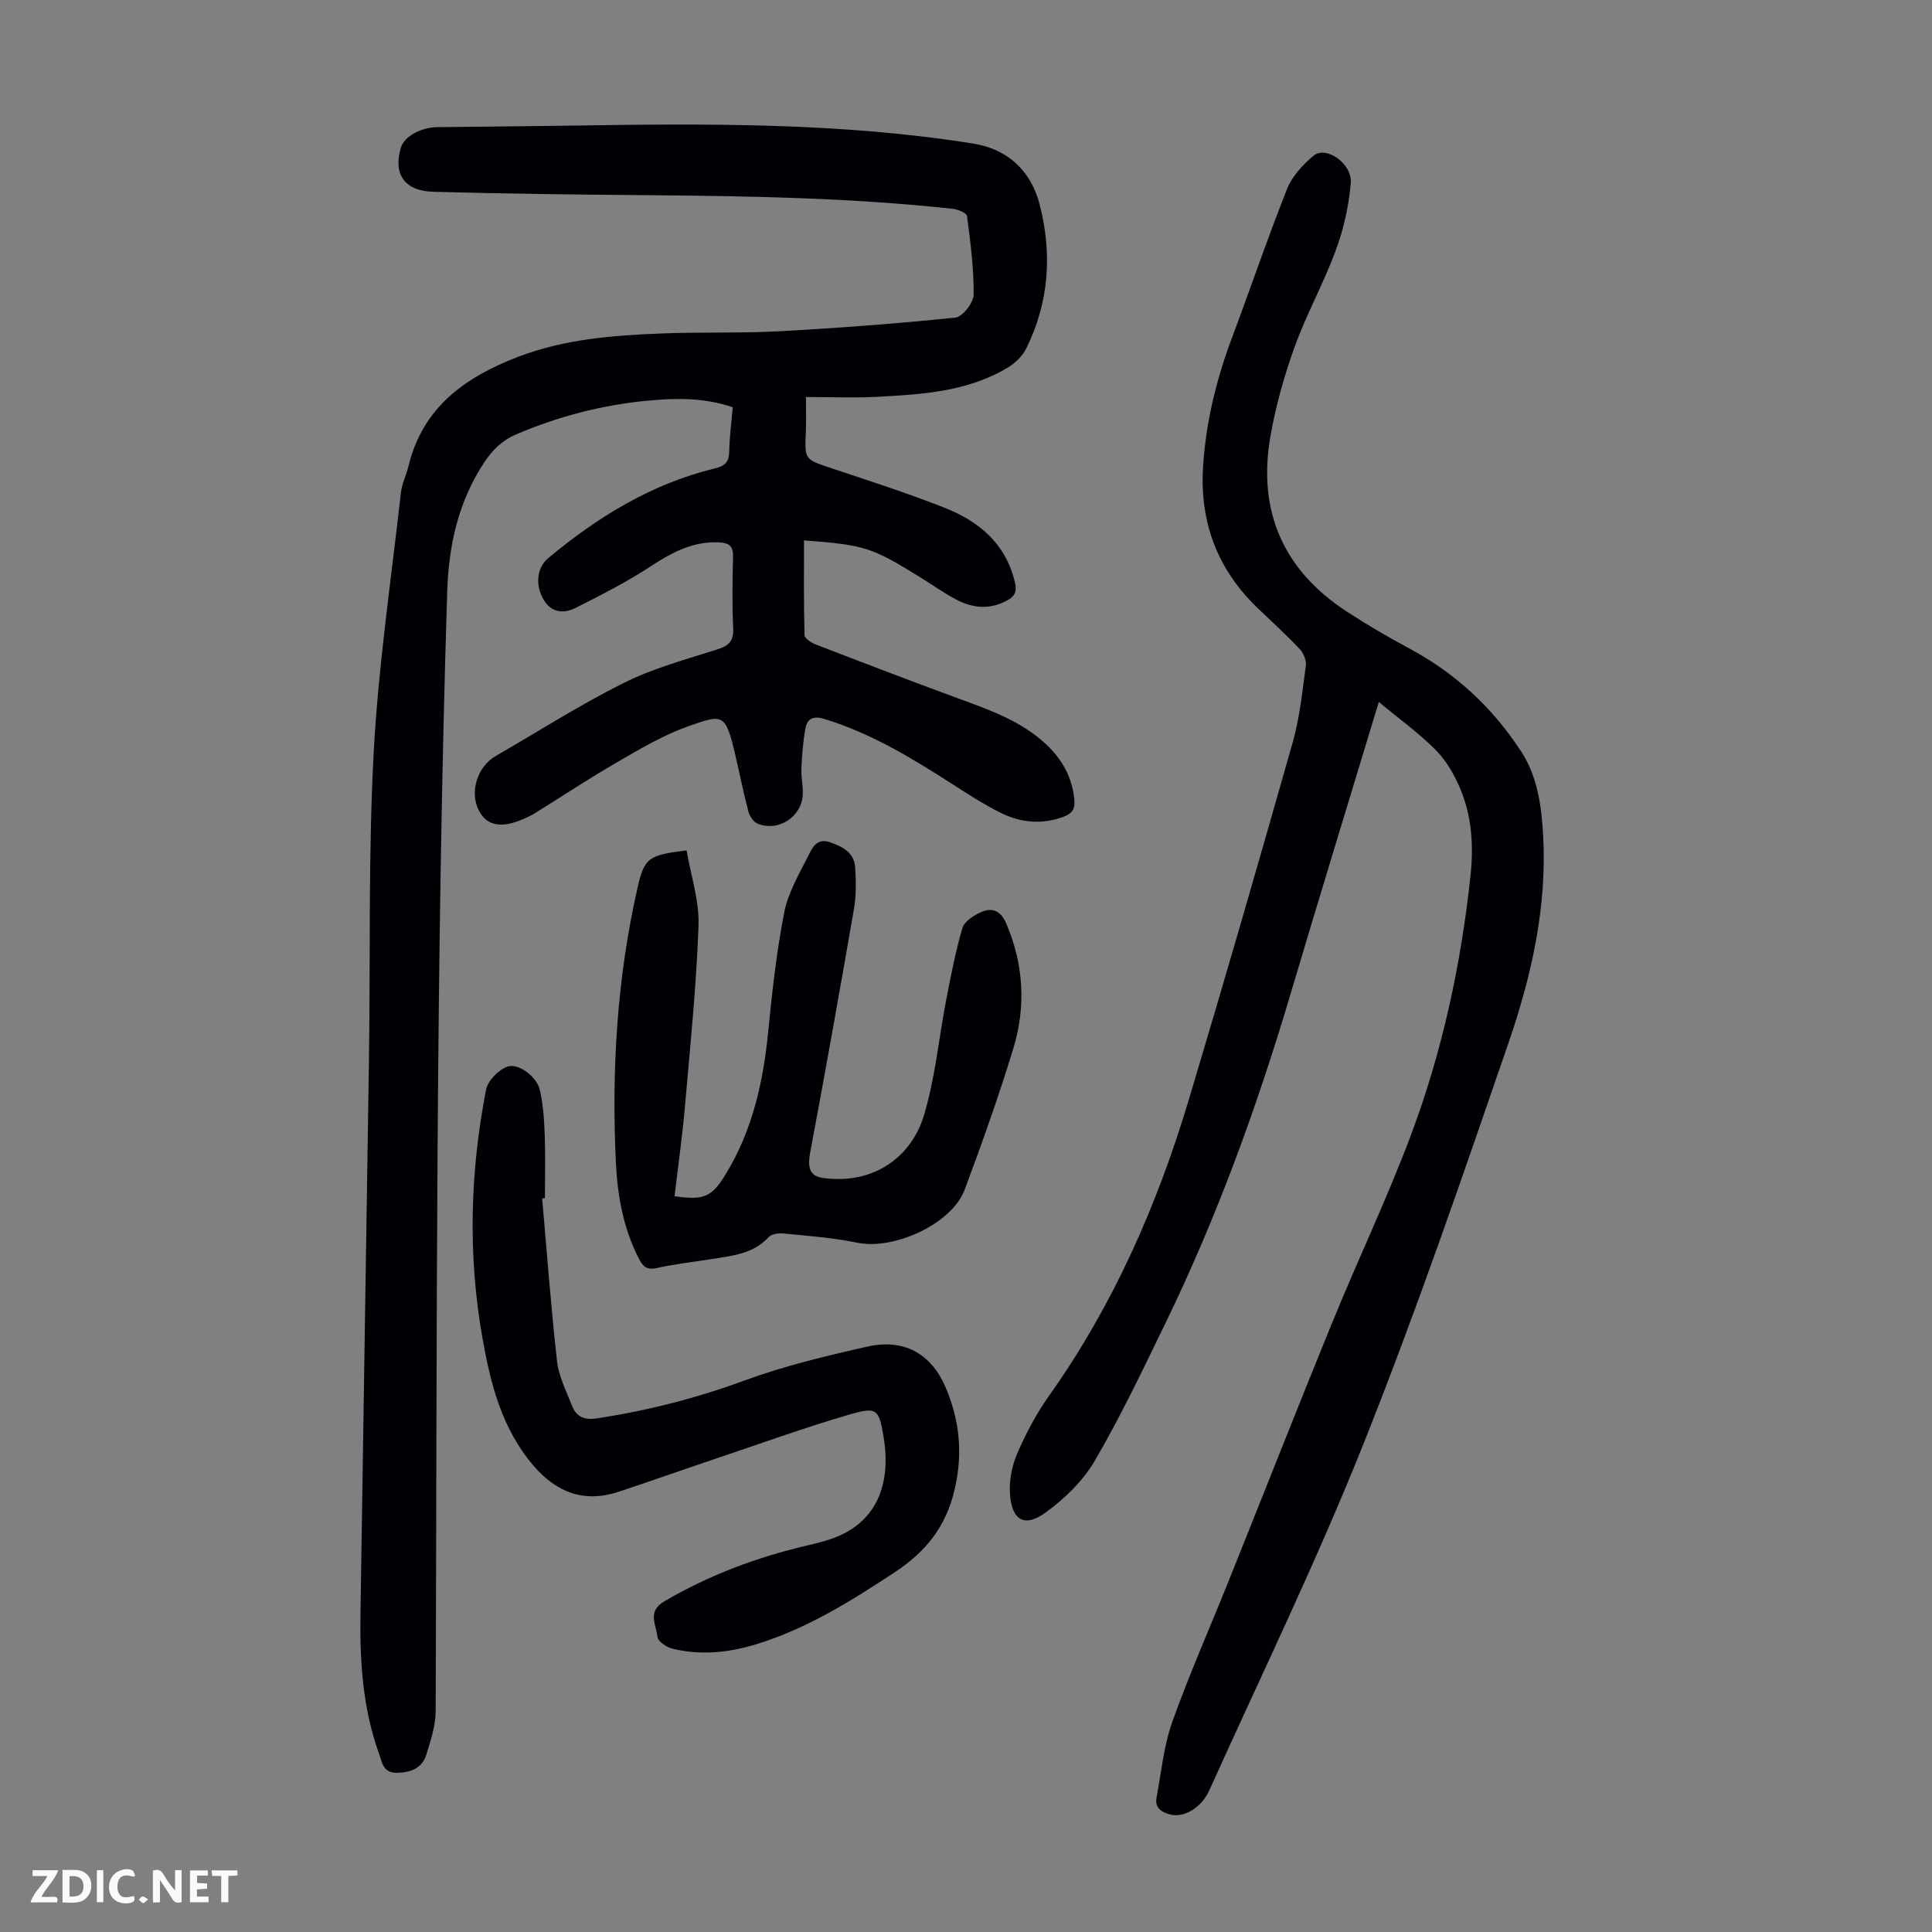 <svg enable-background="new 0 0 400 400" viewBox="0 0 400 400" xmlns="http://www.w3.org/2000/svg"><rect x="0" y="0" width="400" height="400" fill="#808080" stroke="none"/><g fill="#fbfafa"><path d="m37.59 393.81c-.92.31-1.52.05-2-.78-.7-1.2-1.52-2.34-2.47-3.78v4.59c-.55.03-.95.05-1.41.07-.03-.37-.06-.64-.06-.91 0-1.91 0-3.81 0-5.7 1.13-.41 1.77-.03 2.29.91.62 1.11 1.38 2.14 2.31 3.19v-4.2h1.35v6.61z"/><path d="m12.94 393.88v-6.75c1.9.19 3.93-.54 5.37 1.29.8 1.01.78 2.88.03 3.97-1.37 1.97-3.4 1.51-5.4 1.49m1.45-1.22c2.04.12 2.92-.58 2.89-2.21-.03-1.51-.98-2.19-2.89-2z"/><path d="m11.81 393.87h-5.49c.68-2.18 2.47-3.48 3.51-5.45h-3.08v-1.21h5.29c-.71 2.13-2.44 3.48-3.47 5.51.86 0 1.63.04 2.39-.01.79-.05 1.14.21.85 1.16"/><path d="m39.33 393.86v-6.61h3.7v1.07h-2.22v1.52c.68.04 1.34.09 2.07.13v1.07c-.72.05-1.38.09-2.1.14v1.48h2.4v1.19h-3.85z"/><path d="m27.71 388.56c-1.15-.3-2.46-.61-3.1.64-.37.73-.41 1.93-.06 2.67.63 1.35 1.99.93 3.17.68.35.94-.01 1.32-.93 1.46-1.62.25-3.05-.27-3.76-1.48-.73-1.24-.6-3.03.31-4.17.88-1.11 2.71-1.7 4-1.16.32.13.44.74.65 1.12-.1.08-.19.16-.28.24"/><path d="m49.15 387.24v1.07c-.59.02-1.17.05-1.87.08v5.44h-1.48v-5.44h-1.85c-.05-.4-.08-.73-.13-1.15z"/><path d="m20.06 387.21h1.33v6.62h-1.33z"/><path d="m30.68 393.25c-.49.38-.8.79-1.05.76-.32-.05-.6-.45-.9-.7.26-.24.51-.64.8-.67.29-.04.62.3 1.15.61"/></g><path d="m166.86 82.2c0 2.84.08 5.08-.02 7.3-.25 5.7-.25 5.59 5.35 7.46 7.84 2.61 15.73 5.15 23.41 8.18 7.14 2.82 12.67 7.46 14.54 15.47.45 1.91-.07 2.88-1.68 3.74-3.61 1.94-7.16 1.56-10.58-.27-2.56-1.37-4.94-3.06-7.41-4.59-10.03-6.21-11.43-6.65-24.01-7.61 0 6.56-.07 13.1.11 19.63.02.68 1.43 1.58 2.37 1.94 9.8 3.78 19.6 7.53 29.45 11.15 6.52 2.4 13.08 4.67 18.27 9.57 3.29 3.1 5.34 6.81 5.77 11.4.18 1.88-.42 2.85-2.18 3.51-4.49 1.69-8.89 1.27-13.01-.77-3.69-1.82-7.16-4.11-10.64-6.34-8.2-5.25-16.5-10.25-25.94-13.12-2.34-.71-3.54-.04-3.91 1.99-.5 2.72-.7 5.51-.83 8.28-.08 1.78.37 3.58.29 5.35-.21 4.68-5.11 7.85-9.42 6.02-.84-.36-1.61-1.57-1.86-2.53-1.02-3.89-1.8-7.83-2.72-11.75-2-8.55-2.52-8.38-9.66-5.86-5.1 1.8-9.88 4.62-14.6 7.35-5.9 3.41-11.59 7.18-17.38 10.78-.57.35-1.19.62-1.8.9-4.83 2.23-7.96 1.7-9.65-1.62-1.94-3.79-.3-9.03 3.49-11.22 8.81-5.09 17.41-10.59 26.5-15.13 6.12-3.06 12.88-4.88 19.44-6.97 2.42-.77 3.37-1.77 3.25-4.39-.24-4.92-.16-9.85-.03-14.78.06-2.24-.86-2.89-2.94-2.98-5.33-.23-9.61 2.02-13.95 4.86-4.99 3.28-10.36 6.02-15.7 8.71-2.47 1.24-5.07 1.04-6.68-1.79-1.71-2.98-1.37-6.54 1.02-8.53 10.23-8.52 21.4-15.39 34.49-18.56 2.14-.52 2.93-1.35 2.97-3.53.05-3 .46-5.99.73-9.13-5.84-1.99-11.64-1.93-17.39-1.39-9.51.88-18.68 3.24-27.5 7.03-2.95 1.27-4.91 3.25-6.61 5.84-5.34 8.13-7.32 17.13-7.62 26.72-2.43 77.22-2.1 154.46-2.39 231.7-.01 3.03-1.02 6.13-1.94 9.08-.88 2.8-3.22 3.69-6.09 3.74-2.91.05-3.08-2.28-3.71-4.01-3.36-9.3-3.98-19.01-3.83-28.78.56-38.28 1.2-76.56 1.76-114.84.31-21.16-.15-42.35.97-63.46.96-18.05 3.64-36.01 5.65-54 .21-1.86 1.13-3.62 1.57-5.47 2.94-12.17 11.72-18.39 22.66-22.59 9.58-3.68 19.59-4.45 29.65-4.85 8.16-.33 16.34-.02 24.49-.46 12.16-.66 24.32-1.58 36.44-2.83 1.47-.15 3.74-3.08 3.76-4.74.06-5.43-.67-10.88-1.37-16.28-.08-.63-1.85-1.37-2.9-1.49-21.04-2.3-42.18-2.65-63.32-2.83-14.75-.12-29.5-.3-44.24-.7-6.03-.16-8.38-3.67-6.75-9.15.69-2.3 4.1-4.2 7.63-4.24 9.17-.1 18.35-.17 27.52-.31 27.86-.43 55.73-.69 83.36 3.72 7.18 1.15 11.96 5.67 13.75 12.65 2.61 10.16 1.94 20.21-2.77 29.73-.78 1.58-2.27 3.05-3.8 3.97-8.36 5.04-17.8 5.58-27.19 6.08-4.65.25-9.33.04-14.64.04z" fill="#010105"/><path d="m285.47 145.33c-6.23 20.57-12.36 40.54-18.31 60.57-6.95 23.4-15.27 46.27-25.96 68.24-4.64 9.54-9.2 19.16-14.54 28.3-2.44 4.18-6.27 7.89-10.23 10.75-4.3 3.1-6.91 1.59-7.32-3.75-.21-2.77.36-5.86 1.46-8.42 1.8-4.19 3.98-8.31 6.61-12.02 13.29-18.73 22.39-39.43 28.94-61.29 7.38-24.62 14.52-49.31 21.53-74.04 1.45-5.13 1.99-10.54 2.71-15.85.15-1.08-.48-2.6-1.26-3.43-2.76-2.93-5.74-5.65-8.65-8.43-8.46-8.09-12.15-17.96-11.35-29.64.62-9.13 2.76-17.86 5.97-26.4 3.85-10.25 7.36-20.64 11.41-30.81 1.05-2.63 3.26-5.03 5.49-6.88 2.57-2.13 8.03 1.62 7.69 5.7-.39 4.7-1.47 9.47-3.1 13.89-2.5 6.8-6.07 13.21-8.53 20.02-2.18 6.07-3.96 12.38-5.04 18.73-2.61 15.33 2.74 27.49 15.82 36.03 4.21 2.75 8.56 5.29 12.99 7.67 9.59 5.14 17.3 12.31 23.18 21.38 3.38 5.21 4.17 11.29 4.51 17.34.83 14.89-2.46 29.24-7.23 43.1-9.56 27.79-19.1 55.62-29.99 82.9-9.68 24.27-21.15 47.83-31.89 71.67-1.66 3.68-5.31 5.77-8.16 5-1.8-.48-3.16-1.4-2.77-3.5.99-5.25 1.49-10.68 3.26-15.66 3.52-9.88 7.79-19.5 11.7-29.25 7.16-17.84 14.18-35.73 21.45-53.52 5.32-13.02 11.4-25.75 16.33-38.92 6.45-17.23 10.3-35.17 12.26-53.48.65-6.1.31-12.15-2.04-17.83-1.21-2.93-2.89-5.91-5.09-8.15-3.5-3.54-7.62-6.49-11.85-10.02z" fill="#010105"/><path d="m142.15 176.07c.87 5.16 2.65 10.4 2.47 15.58-.44 12.49-1.72 24.96-2.81 37.42-.54 6.22-1.42 12.4-2.15 18.59 6.09.9 7.71.17 10.62-4.6 5.48-9 7.72-18.93 8.75-29.3.82-8.33 1.74-16.68 3.34-24.88.79-4.05 3.05-7.87 4.95-11.64.82-1.62 1.71-3.83 4.52-2.86 2.7.93 5.06 2.18 5.23 5.35.15 2.78.22 5.64-.25 8.36-2.92 16.86-5.92 33.7-9.08 50.51-.93 4.94 1.18 5.28 4.7 5.47 8.7.48 16.29-4.4 18.94-13.42 2.25-7.66 3-15.75 4.52-23.63.97-4.99 1.92-10.01 3.36-14.88.41-1.38 2.34-2.62 3.86-3.29 2.34-1.04 4.1-.28 5.23 2.38 3.62 8.51 4.09 17.24 1.42 25.94-3.01 9.82-6.44 19.52-10.05 29.14-2.66 7.11-14.66 12.55-22.22 10.98-5-1.04-10.14-1.39-15.23-1.91-1.02-.1-2.5.08-3.1.73-3.35 3.64-7.86 3.91-12.24 4.62-3.64.59-7.33.99-10.92 1.8-1.96.44-2.82-.19-3.66-1.8-3.29-6.3-4.51-13.15-4.84-20.07-.91-19.07.22-38.03 4.45-56.71 1.45-6.34 2.17-6.9 10.19-7.88z" fill="#010105"/><path d="m112.25 248.13c.99 11.24 1.82 22.51 3.08 33.72.35 3.13 1.92 6.14 3.08 9.15.93 2.41 2.65 3.06 5.33 2.64 10.4-1.61 20.48-4.17 30.4-7.82 8.24-3.03 16.89-5.09 25.48-7.03 7.4-1.67 13.09 1.37 16.09 8.3 2.92 6.76 3.7 13.63 1.96 21.19-1.8 7.88-6.08 13.05-12.47 17.27-9.08 5.98-18.25 11.72-28.75 14.91-5.65 1.72-11.42 2.29-17.21.89-1.22-.29-3.03-1.52-3.12-2.46-.23-2.45-2.21-5.22 1.41-7.34 9.25-5.43 19.12-9.13 29.52-11.56 2.17-.51 4.37-1.04 6.41-1.9 7.87-3.32 11.15-10.62 9.46-20.7-.94-5.56-1.32-6.19-6.9-4.57-9.52 2.77-18.86 6.17-28.27 9.33-6.56 2.21-13.08 4.52-19.65 6.7-7.13 2.37-12.89.15-17.65-5.4-6.53-7.62-8.89-16.92-10.57-26.45-3.03-17.16-2.57-34.32.75-51.37.36-1.86 2.51-4.07 4.35-4.77 2.31-.88 6.18 2.07 6.8 4.85.68 3.02.89 6.17 1 9.28.16 4.36.04 8.72.04 13.09-.19.02-.38.03-.57.05z" fill="#010105"/></svg>